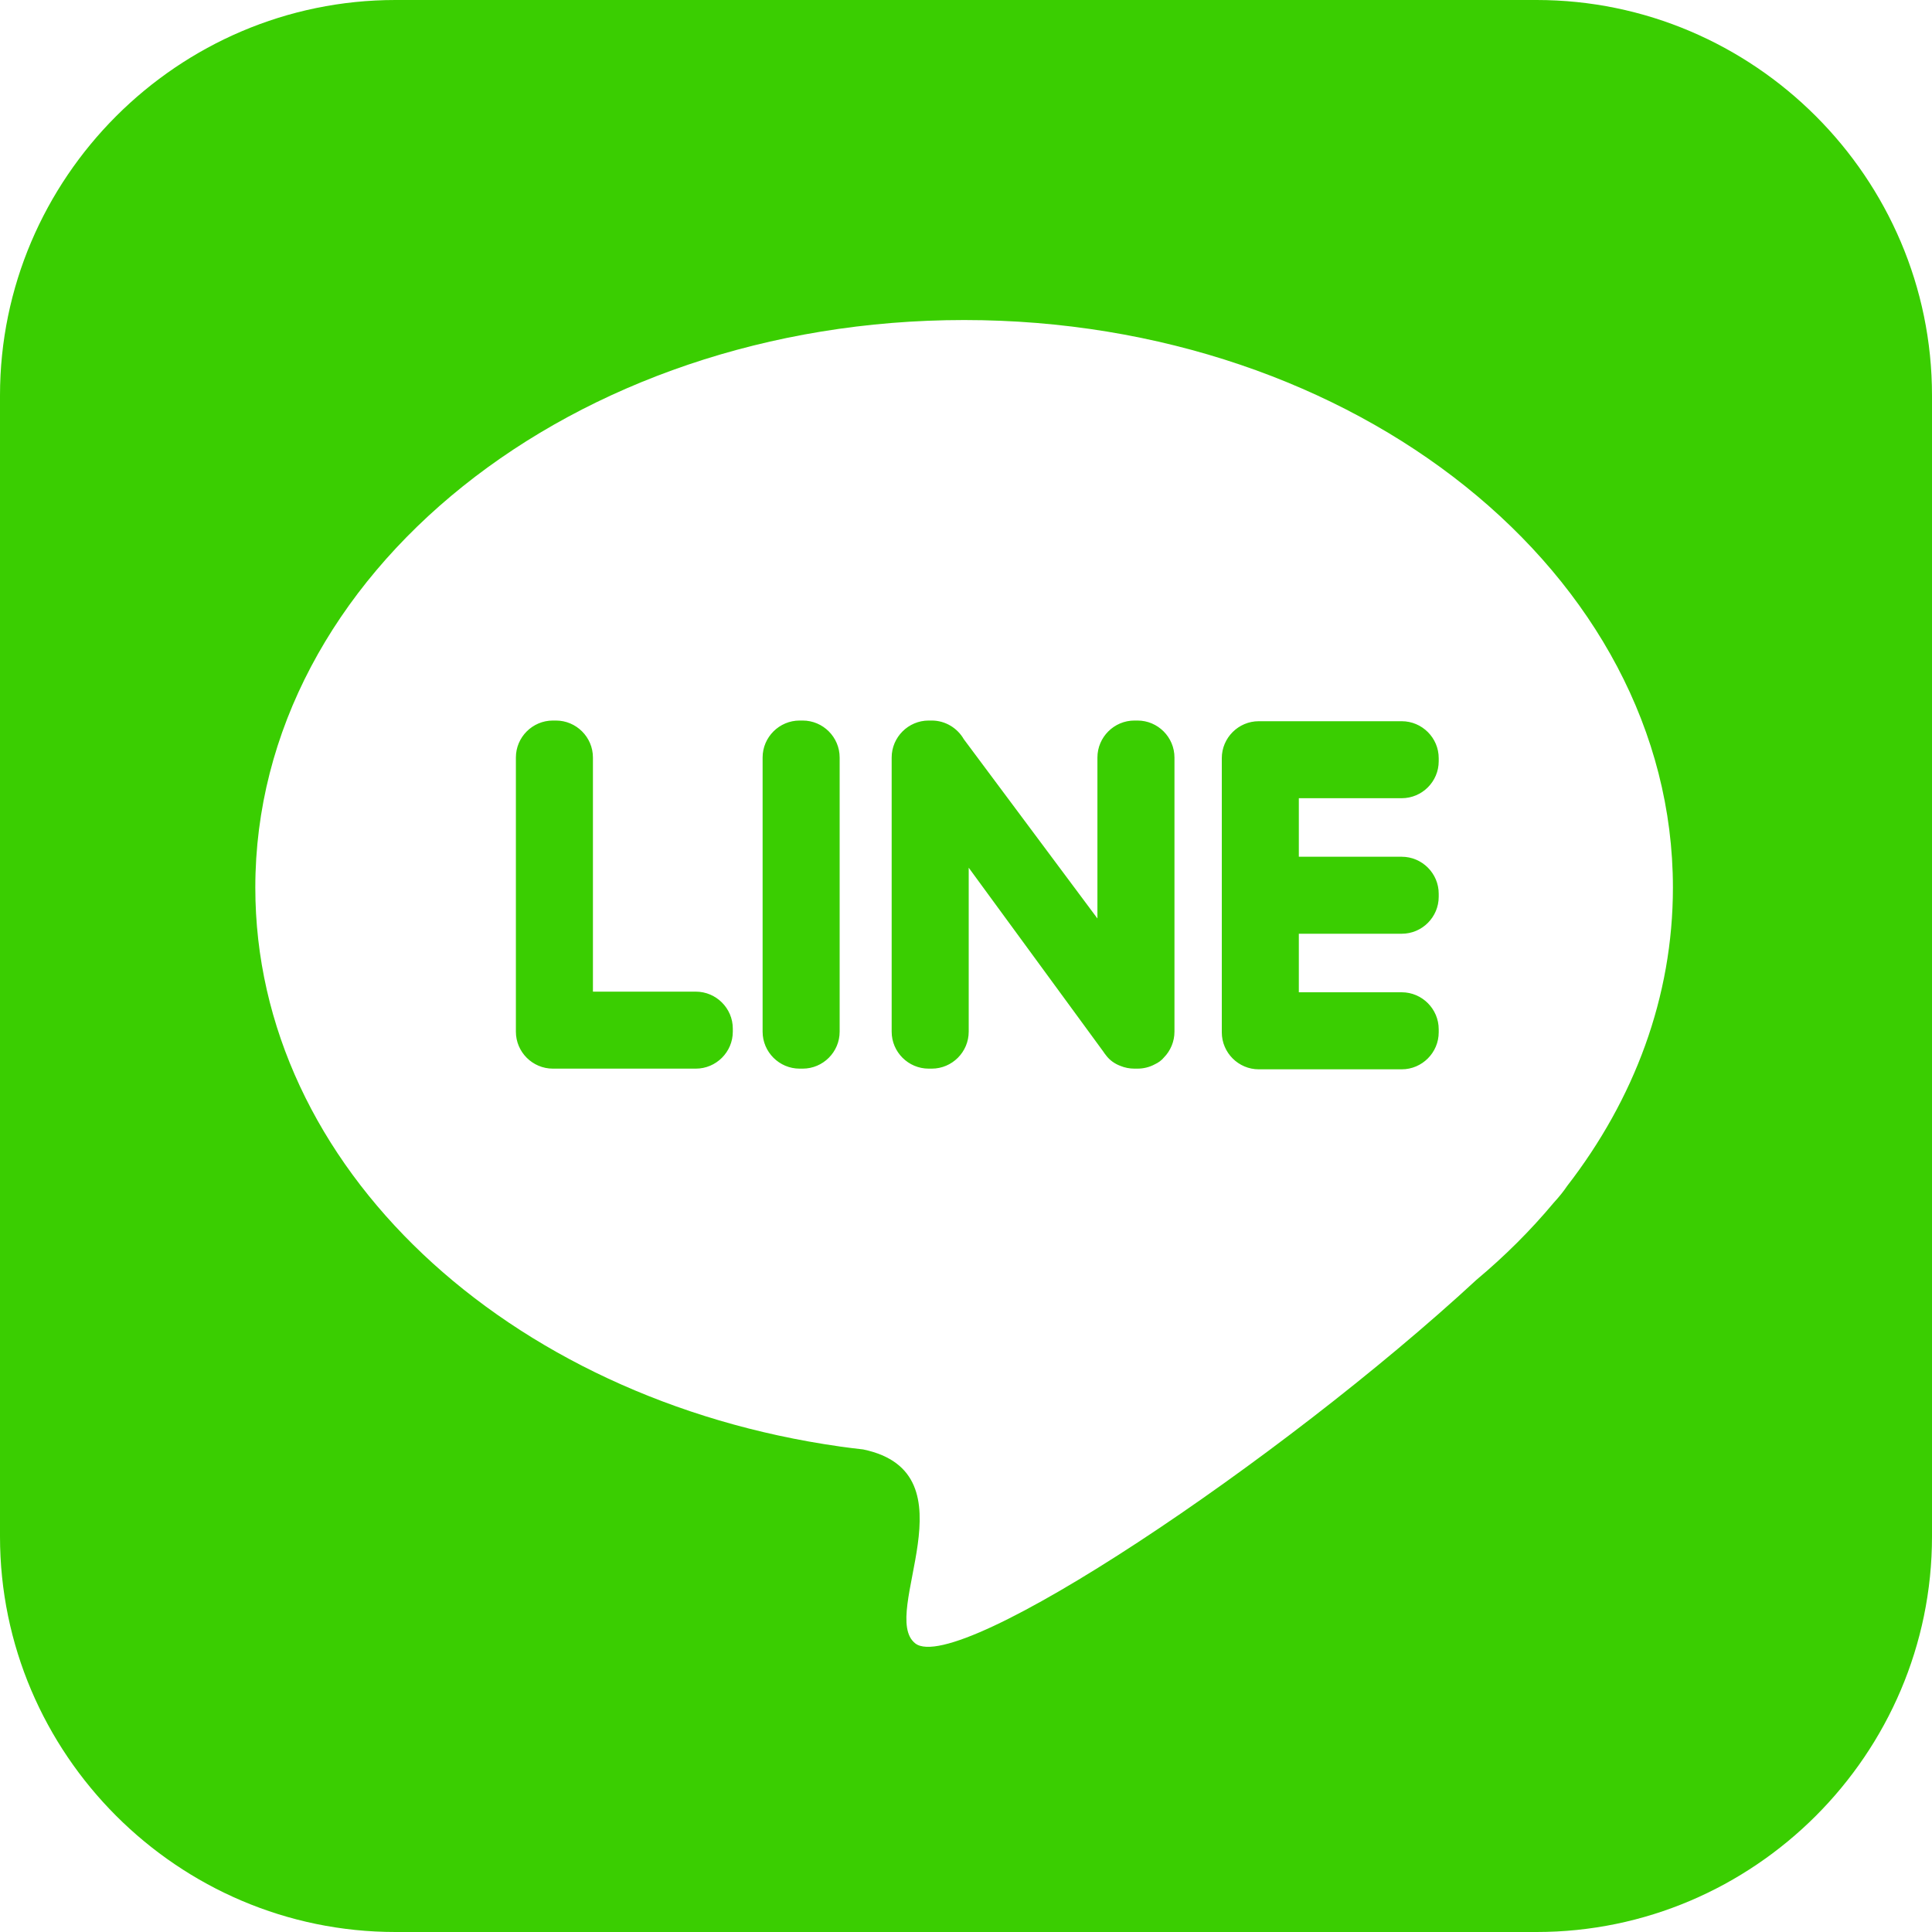<svg width="40" height="40" viewBox="0 0 40 40" fill="none" xmlns="http://www.w3.org/2000/svg">
<path fill-rule="evenodd" clip-rule="evenodd" d="M8.187 0H31.813C36.316 0 40 3.684 40 8.187V31.813C40 36.316 36.316 40 31.813 40H8.187C3.684 40 0 36.316 0 31.813V8.187C0 3.684 3.684 0 8.187 0ZM19.961 6.626C28.066 6.626 34.636 11.887 34.636 18.377C34.636 20.644 33.834 22.761 32.445 24.556C32.377 24.658 32.287 24.771 32.174 24.895L32.165 24.905C31.691 25.472 31.157 26.005 30.569 26.497C26.511 30.248 19.831 34.714 18.95 34.025C18.183 33.426 20.212 30.497 17.871 30.009C17.708 29.991 17.545 29.97 17.384 29.948L17.381 29.947C10.506 28.971 5.286 24.162 5.286 18.377C5.286 11.887 11.856 6.626 19.961 6.626Z" fill="#3ACE01"/>
<path fill-rule="evenodd" clip-rule="evenodd" d="M11.447 22.125H14.406C14.827 22.125 15.172 21.781 15.172 21.36V21.296C15.172 20.875 14.827 20.531 14.406 20.531H12.276V15.683C12.276 15.262 11.931 14.918 11.51 14.918H11.447C11.025 14.918 10.681 15.262 10.681 15.683V21.36C10.681 21.781 11.025 22.125 11.447 22.125ZM29.787 18.567V18.503C29.787 18.082 29.442 17.738 29.021 17.738H26.891V16.526H29.021C29.442 16.526 29.787 16.182 29.787 15.761V15.697C29.787 15.276 29.442 14.932 29.021 14.932H26.061C25.64 14.932 25.296 15.276 25.296 15.697V21.373C25.296 21.794 25.64 22.139 26.061 22.139H29.021C29.442 22.139 29.787 21.794 29.787 21.373V21.31C29.787 20.889 29.442 20.544 29.021 20.544H26.891V19.332H29.021C29.442 19.333 29.787 18.988 29.787 18.567ZM24.095 21.897L24.095 21.897C24.236 21.754 24.316 21.561 24.316 21.36V15.684C24.316 15.262 23.972 14.918 23.551 14.918H23.487C23.066 14.918 22.721 15.262 22.721 15.684V19.016L19.955 15.305C19.823 15.075 19.574 14.918 19.291 14.918H19.227C18.806 14.918 18.461 15.262 18.461 15.684V21.36C18.461 21.781 18.806 22.125 19.227 22.125H19.291C19.712 22.125 20.056 21.781 20.056 21.36V17.965L22.842 21.771C22.859 21.798 22.878 21.823 22.898 21.848L22.898 21.848C22.975 21.952 23.08 22.024 23.196 22.068C23.286 22.105 23.384 22.125 23.487 22.125H23.551C23.675 22.125 23.798 22.095 23.908 22.036C23.985 22 24.049 21.953 24.095 21.897ZM16.555 22.125H16.619C17.04 22.125 17.384 21.781 17.384 21.36V15.683C17.384 15.262 17.04 14.918 16.619 14.918H16.555C16.134 14.918 15.789 15.262 15.789 15.683V21.36C15.789 21.781 16.134 22.125 16.555 22.125Z" fill="#3ACE01"/>
</svg>
